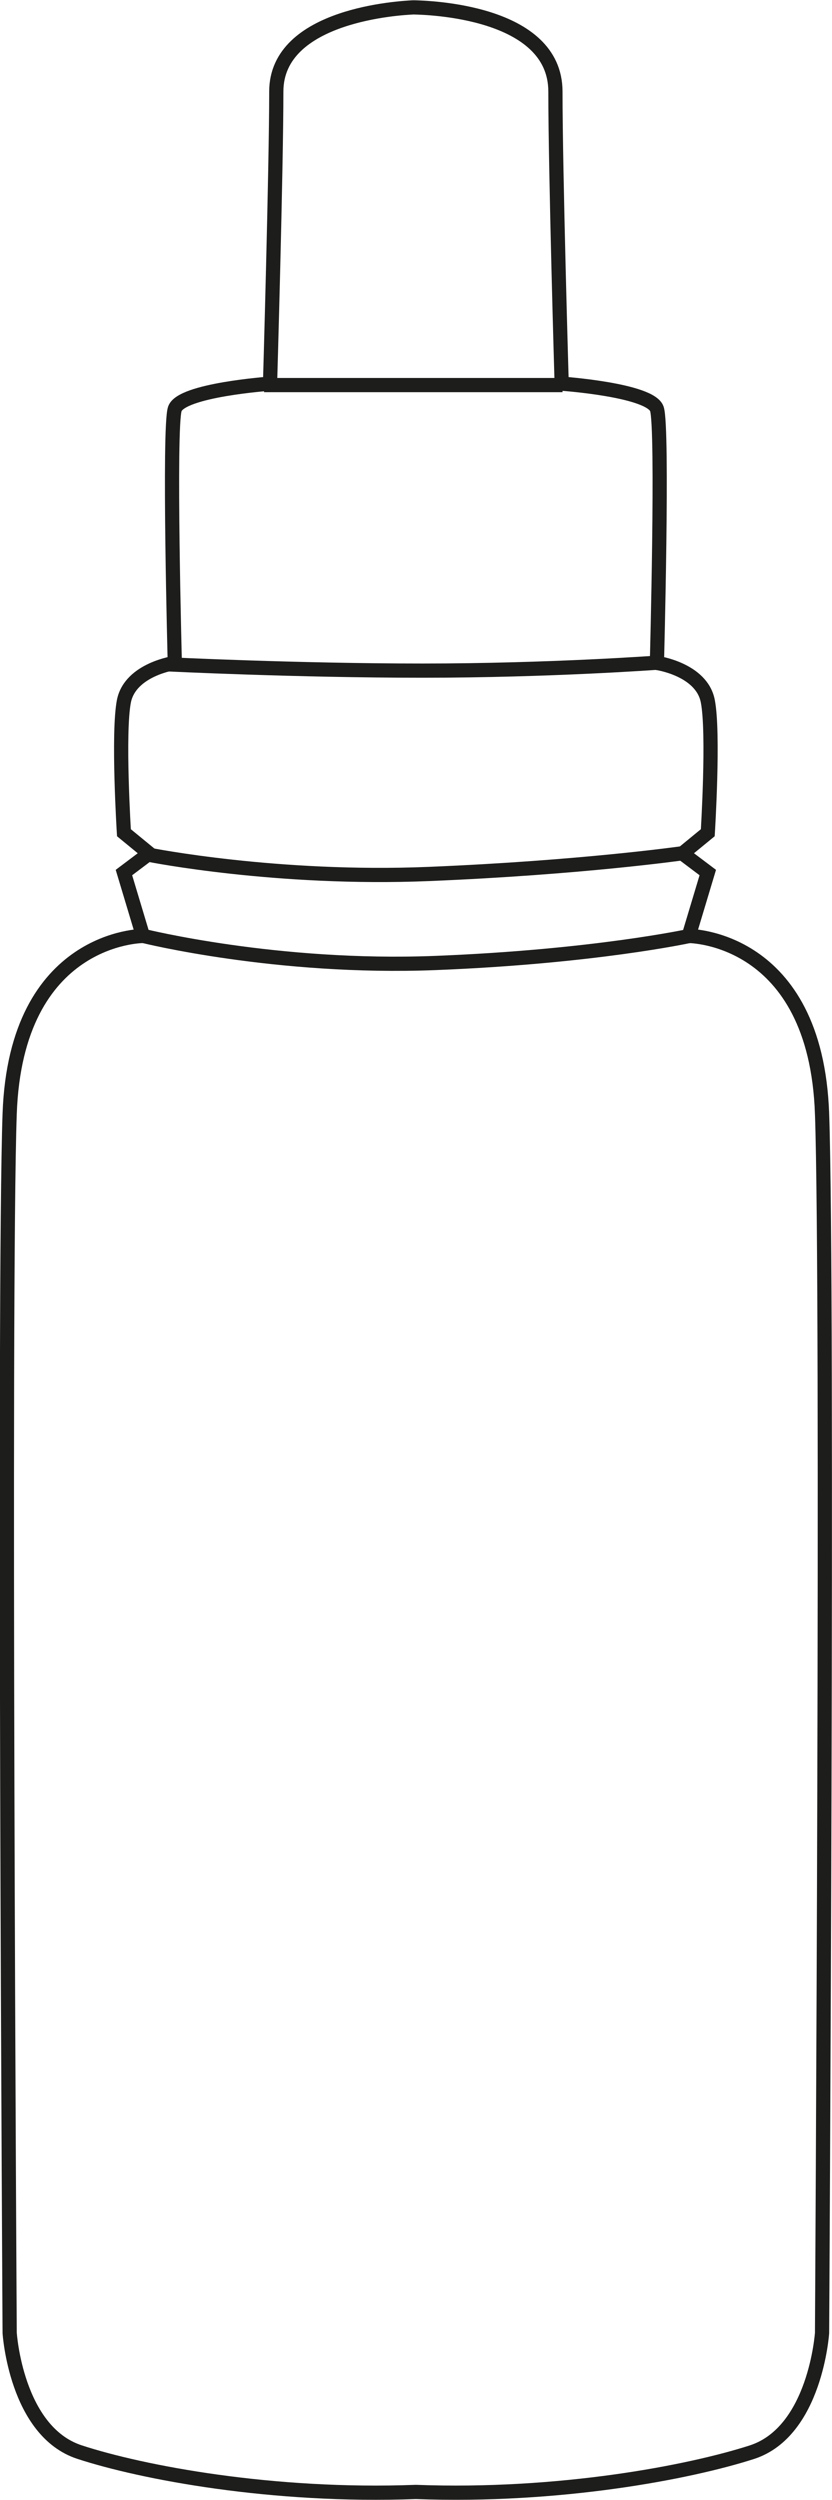<?xml version="1.0" encoding="UTF-8"?><svg id="Capa_2" xmlns="http://www.w3.org/2000/svg" xmlns:xlink="http://www.w3.org/1999/xlink" viewBox="0 0 29.27 87.9"><defs><style>.cls-1,.cls-2,.cls-3,.cls-4{fill:none;}.cls-2{clip-path:url(#clippath-1);}.cls-3{stroke:#1d1d1b;stroke-width:.5px;}.cls-4{clip-path:url(#clippath);}</style><clipPath id="clippath"><rect class="cls-1" width="29.27" height="87.9"/></clipPath><clipPath id="clippath-1"><rect class="cls-1" width="29.27" height="87.9"/></clipPath></defs><g id="Capa_1-2"><g class="cls-4"><path class="cls-3" d="m28.92,39.16c-.22-6.25-4.69-6.25-4.69-6.25l.67-2.23-.89-.67.89-.73s.22-3.52,0-4.63c-.22-1.12-1.79-1.34-1.79-1.34,0,0,.22-8.26,0-8.93-.22-.67-3.35-.89-3.35-.89,0,0-.22-7.42-.22-10.27S14.98.27,14.57.26h0s0,0-.02,0h-.02c-.4.02-4.81.24-4.81,2.96s-.22,10.27-.22,10.27c0,0-3.13.22-3.35.89-.22.67,0,8.93,0,8.93,0,0-1.56.22-1.79,1.34-.22,1.12,0,4.63,0,4.63l.89.73-.89.67.67,2.23s-4.47,0-4.69,6.25,0,42.87,0,42.87c0,0,.22,3.46,2.46,4.19,2.2.72,6.78,1.59,11.83,1.4,5.05.19,9.63-.69,11.83-1.4,2.23-.73,2.46-4.19,2.46-4.19,0,0,.22-36.62,0-42.87Z"/></g><line class="cls-3" x1="9.29" y1="13.54" x2="19.79" y2="13.54"/><g class="cls-2"><path class="cls-3" d="m5.94,23.36s4.47.22,8.93.22,8.26-.28,8.26-.28"/><path class="cls-3" d="m5.27,30.06s4.47.89,9.82.67c5.36-.22,8.93-.73,8.93-.73"/><path class="cls-3" d="m5.05,32.91s4.69,1.17,10.27.95,8.93-.95,8.93-.95"/></g></g></svg>